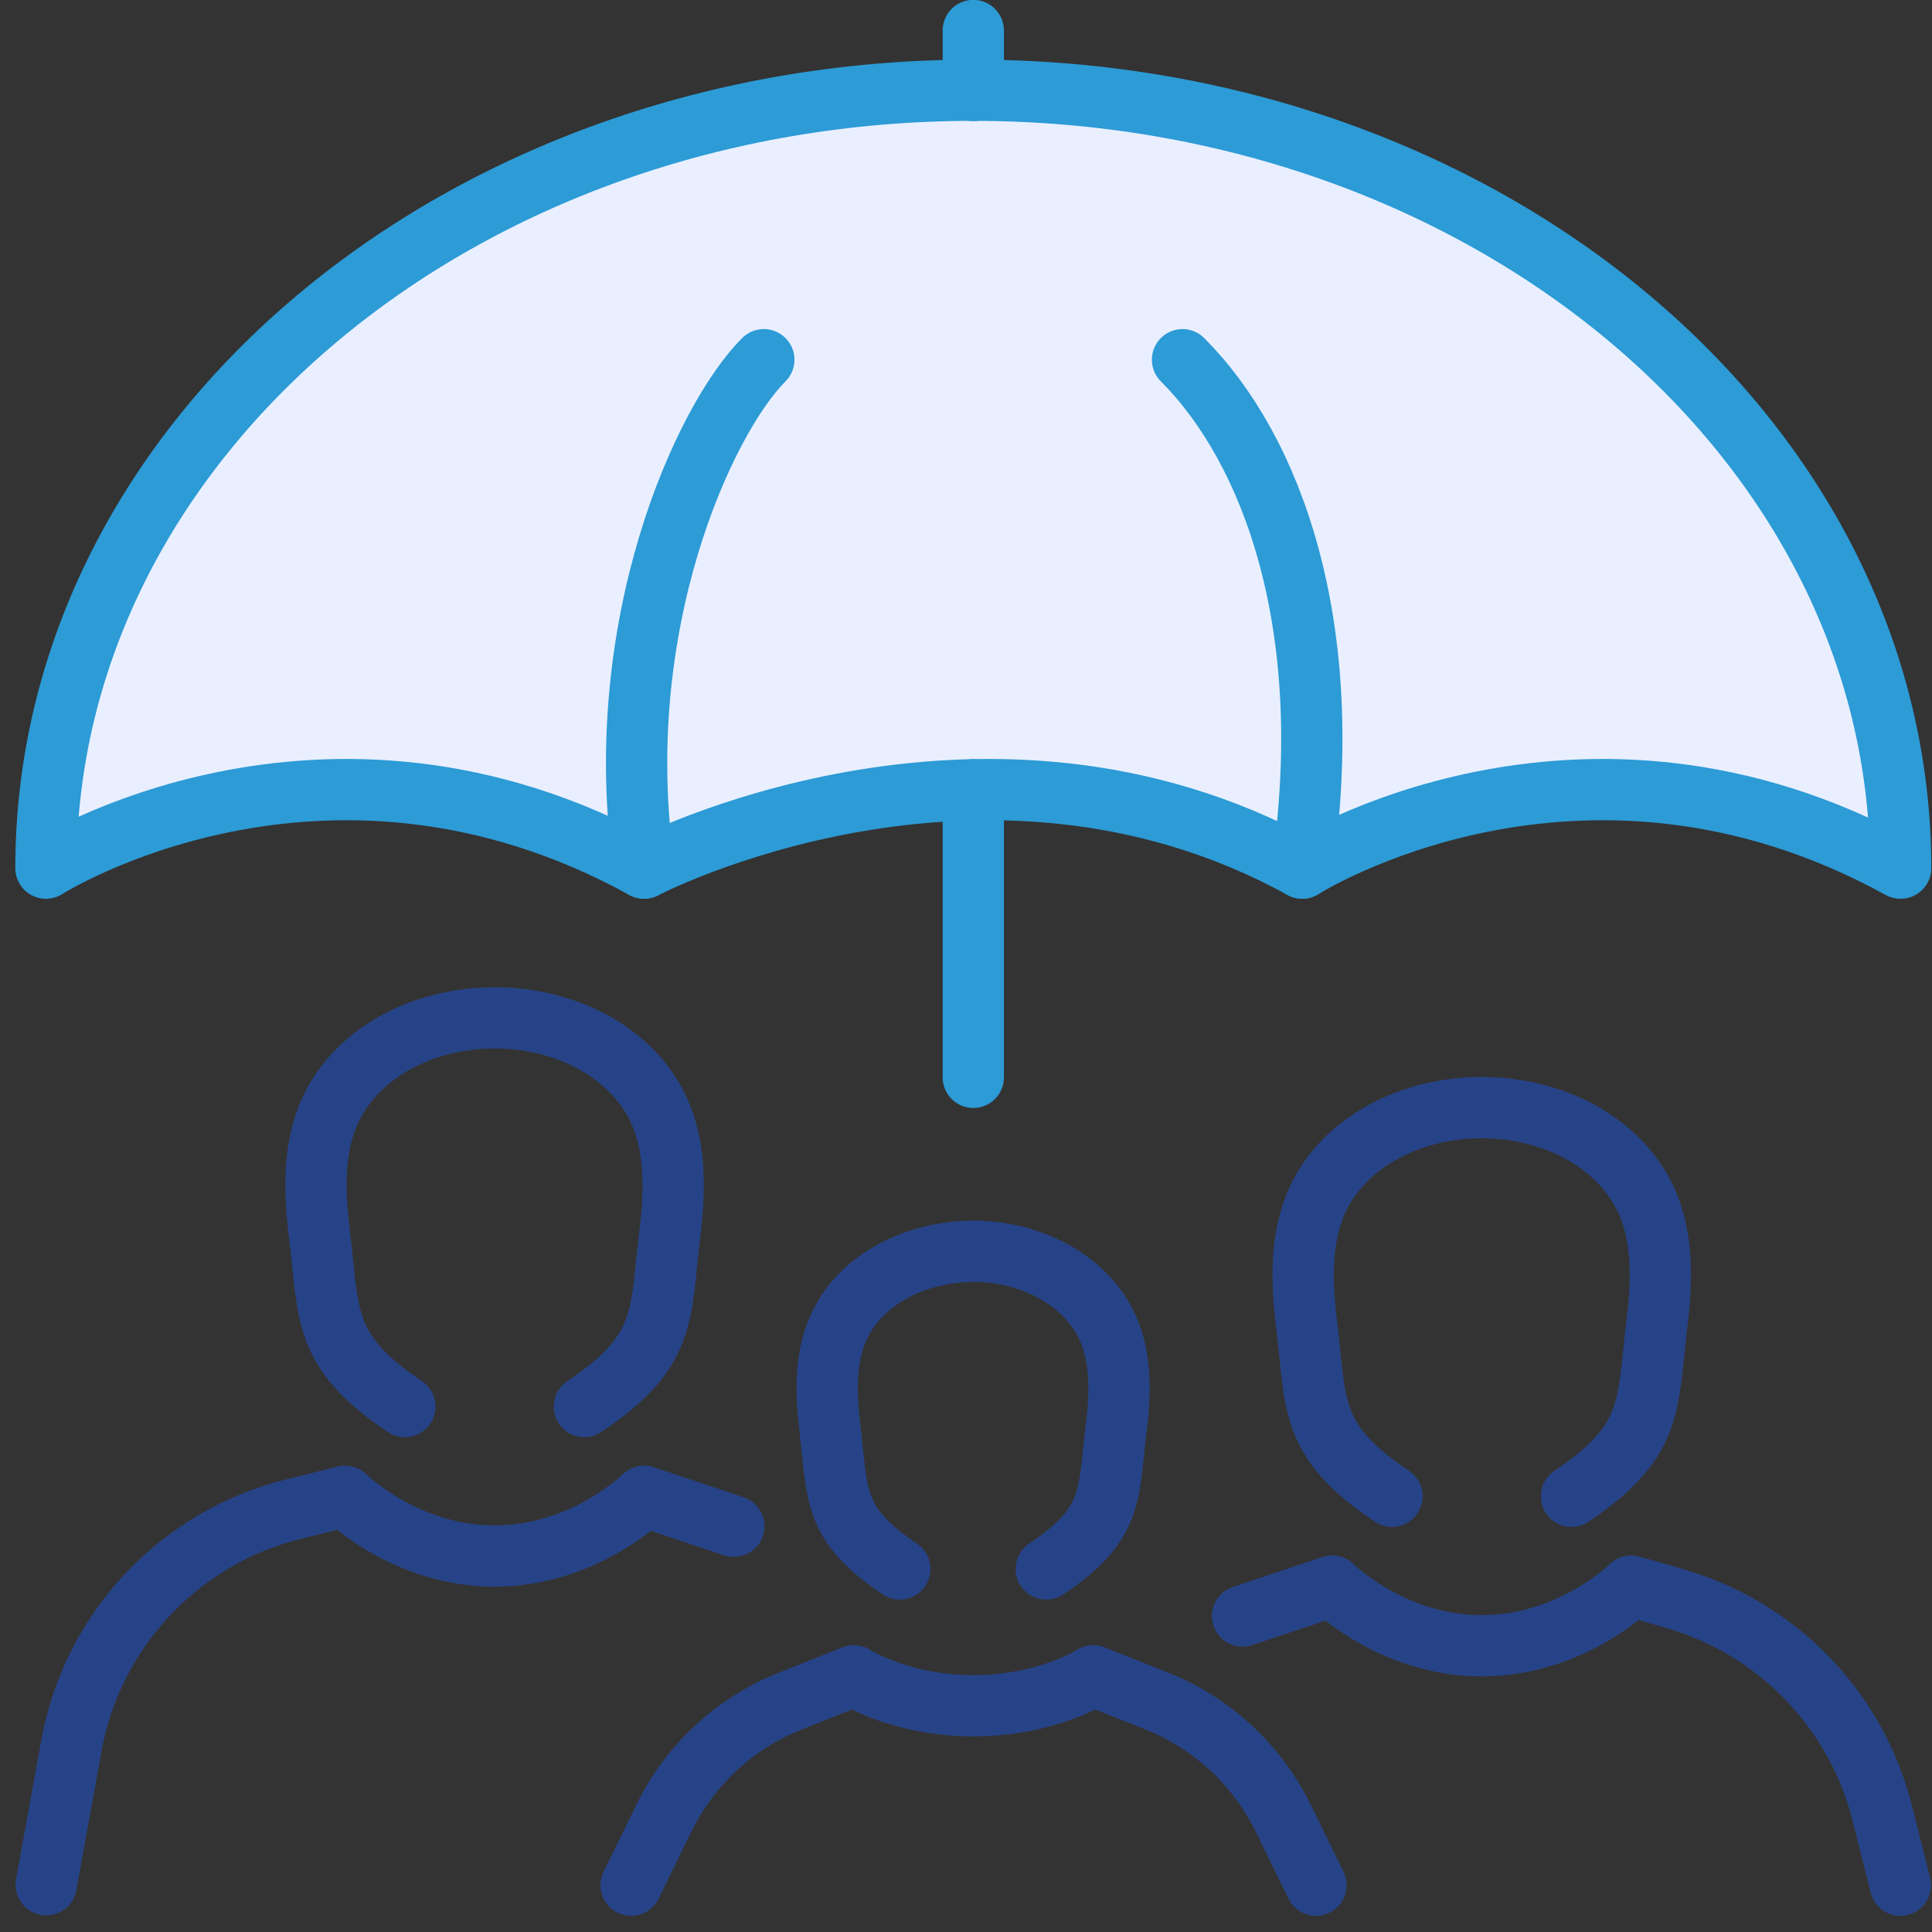 <svg xmlns="http://www.w3.org/2000/svg" width="76" height="76" viewBox="0 0 76 76" fill="none"><rect x="0" y="0" width="76" height="76" fill="#333333" stroke="none"/><path d="M74.767 34.15C74.767 17.25 58.437 3.55 38.287 3.55C18.137 3.55 1.807 17.25 1.807 34.15C1.807 34.15 12.717 27.2 25.337 34.15C25.337 34.15 38.597 27.2 51.227 34.15C51.227 34.15 62.137 27.2 74.757 34.15H74.767Z" fill="#E9EFFF" stroke="#2C9BD6" stroke-width="2.41" stroke-linecap="round" stroke-linejoin="round"></path><path d="M28.867 60.04L25.337 58.86C25.337 58.86 22.987 61.21 19.457 61.21C15.927 61.21 13.577 58.86 13.577 58.86L11.527 59.37C7.047 60.49 3.627 64.13 2.807 68.68L1.817 74.14" stroke="#274387" stroke-width="2.41" stroke-linecap="round" stroke-linejoin="round"></path><path d="M22.987 55.33C26.267 53.14 25.957 51.74 26.347 48.56C26.557 46.84 26.617 45 25.797 43.42C25.037 41.98 23.647 40.98 22.127 40.47C21.297 40.19 20.377 40.04 19.457 40.04C18.537 40.04 17.627 40.19 16.787 40.47C15.267 40.98 13.877 41.98 13.117 43.42C12.287 45 12.357 46.84 12.567 48.56C12.957 51.74 12.657 53.14 15.927 55.33" stroke="#274387" stroke-width="2.41" stroke-linecap="round" stroke-linejoin="round"></path><path d="M48.877 63.57L52.407 62.39C52.407 62.39 54.757 64.74 58.287 64.74C61.817 64.74 64.167 62.39 64.167 62.39L65.867 62.88C69.907 64.04 73.027 67.26 74.047 71.34L74.757 74.16" stroke="#274387" stroke-width="2.41" stroke-linecap="round" stroke-linejoin="round"></path><path d="M54.757 58.86C51.477 56.67 51.787 55.27 51.397 52.09C51.187 50.37 51.127 48.53 51.947 46.95C52.707 45.51 54.097 44.51 55.617 44C56.447 43.72 57.367 43.57 58.287 43.57C59.207 43.57 60.117 43.72 60.957 44C62.477 44.51 63.867 45.51 64.627 46.95C65.457 48.53 65.387 50.37 65.177 52.09C64.787 55.27 65.087 56.67 61.817 58.86" stroke="#274387" stroke-width="2.41" stroke-linecap="round" stroke-linejoin="round"></path><path d="M24.827 74.16L26.107 71.54C27.127 69.44 28.897 67.79 31.077 66.92L33.587 65.92C33.587 65.92 35.407 67.1 38.297 67.1C41.187 67.1 43.007 65.92 43.007 65.92L45.517 66.92C47.687 67.79 49.457 69.43 50.487 71.54L51.767 74.16" stroke="#274387" stroke-width="2.41" stroke-linecap="round" stroke-linejoin="round"></path><path d="M35.397 61.72C32.717 59.93 32.967 58.79 32.647 56.19C32.477 54.79 32.427 53.28 33.097 51.99C33.717 50.81 34.857 50 36.097 49.58C36.777 49.35 37.527 49.23 38.277 49.22C39.027 49.22 39.777 49.34 40.457 49.58C41.697 50 42.837 50.82 43.457 51.99C44.137 53.28 44.077 54.79 43.907 56.19C43.587 58.79 43.837 59.93 41.157 61.72" stroke="#274387" stroke-width="2.41" stroke-linecap="round" stroke-linejoin="round"></path><path d="M30.047 14.15C27.697 16.5 23.967 24.63 25.337 34.15" stroke="#2C9BD6" stroke-width="2.41" stroke-linecap="round" stroke-linejoin="round"></path><path d="M46.517 14.15C50.047 17.68 52.597 24.63 51.227 34.15" stroke="#2C9BD6" stroke-width="2.41" stroke-linecap="round" stroke-linejoin="round"></path><path d="M38.287 31.07V42.38" stroke="#2C9BD6" stroke-width="2.41" stroke-linecap="round" stroke-linejoin="round"></path><path d="M38.287 1.2V3.56" stroke="#2C9BD6" stroke-width="2.41" stroke-linecap="round" stroke-linejoin="round"></path></svg>